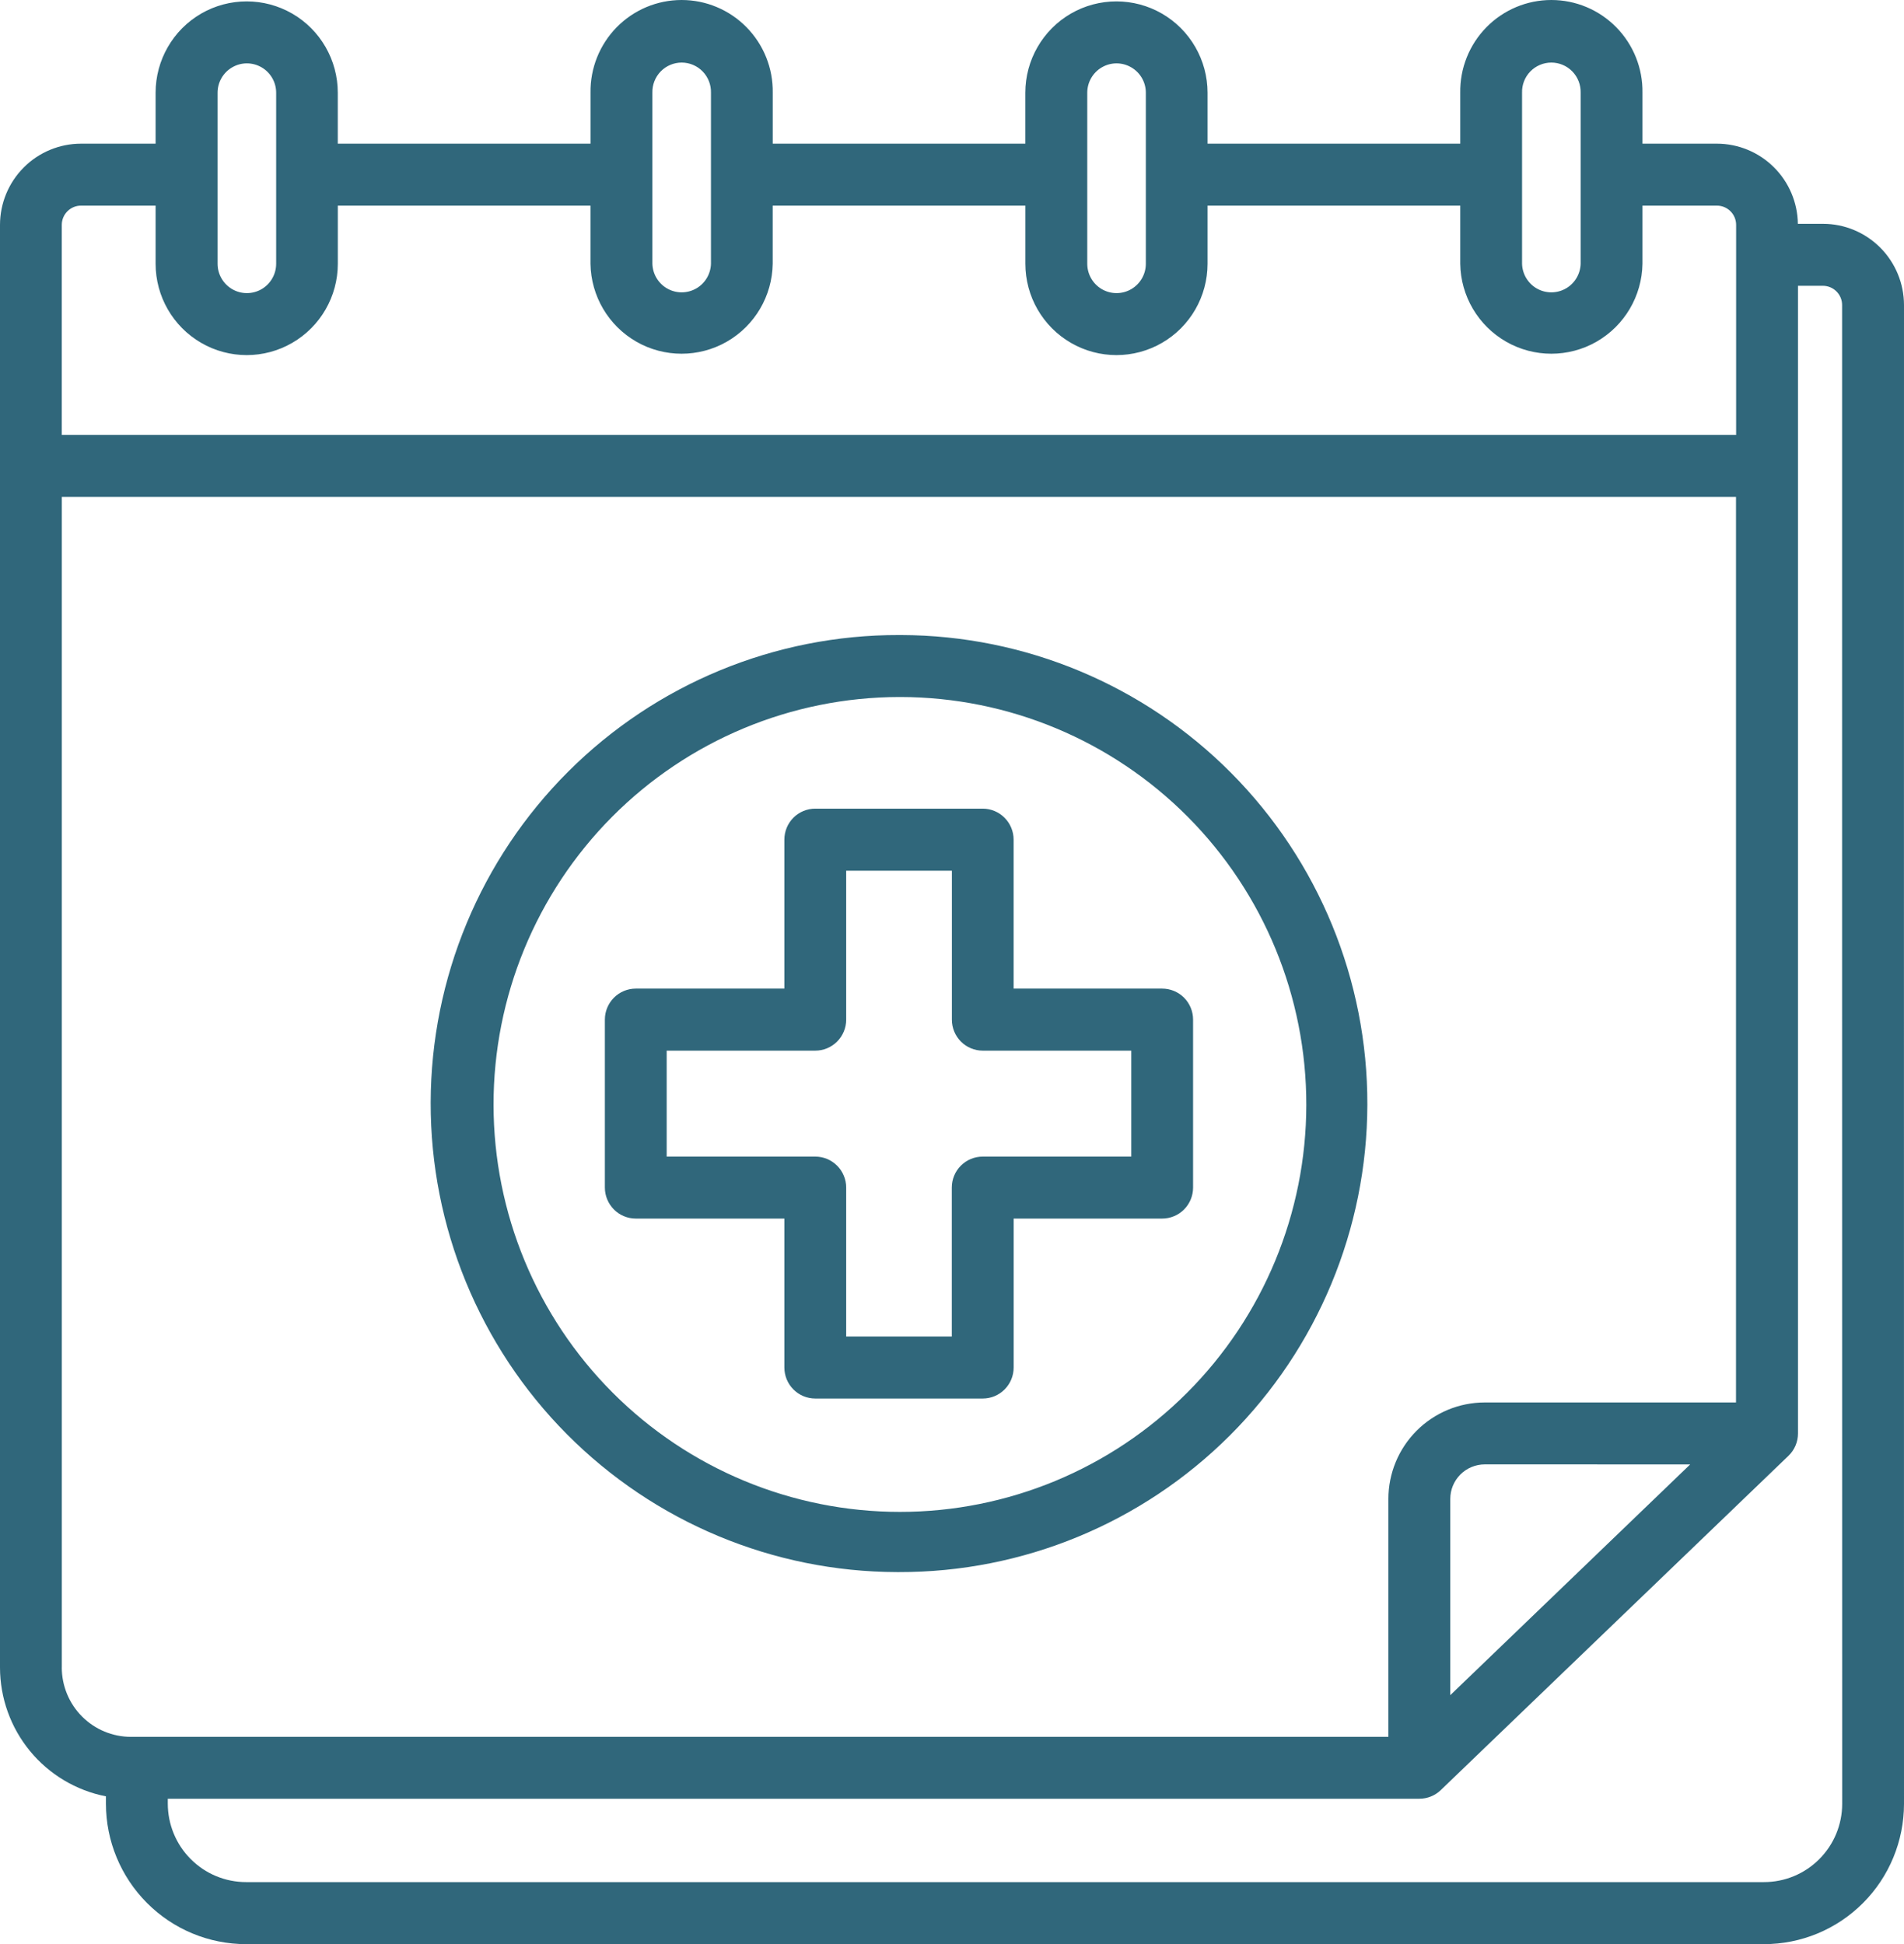 <svg width="47" height="48" viewBox="0 0 47 48" fill="none" xmlns="http://www.w3.org/2000/svg">
<path d="M47 7.531C46.999 7 46.789 6.49 46.414 6.114C46.039 5.738 45.531 5.526 45.001 5.526H44.38C44.373 4.999 44.159 4.496 43.785 4.126C43.412 3.756 42.908 3.548 42.382 3.547H40.544V2.289C40.553 1.685 40.32 1.103 39.897 0.673C39.474 0.242 38.897 0 38.295 0C37.692 0 37.115 0.242 36.692 0.673C36.27 1.103 36.037 1.685 36.046 2.289V3.547H29.808V2.289C29.808 1.484 29.379 0.739 28.683 0.336C27.987 -0.066 27.13 -0.066 26.434 0.336C25.739 0.739 25.31 1.484 25.31 2.289V3.547H19.075V2.289C19.084 1.685 18.851 1.103 18.428 0.673C18.005 0.242 17.428 0 16.826 0C16.223 0 15.646 0.242 15.223 0.673C14.801 1.103 14.568 1.685 14.577 2.289V3.547H8.338V2.289C8.338 1.484 7.91 0.739 7.214 0.336C6.518 -0.066 5.661 -0.066 4.965 0.336C4.27 0.739 3.841 1.484 3.841 2.289V3.547H2.002C1.471 3.547 0.962 3.758 0.587 4.134C0.212 4.51 0.001 5.019 0 5.551V41.17C0.001 41.922 0.262 42.65 0.739 43.231C1.216 43.811 1.879 44.207 2.615 44.351V44.532C2.615 45.451 2.98 46.334 3.629 46.984C4.277 47.635 5.157 48 6.074 48H43.541C44.458 48.001 45.337 47.637 45.986 46.987C46.635 46.338 46.999 45.456 47 44.537C46.997 36.799 47 7.532 47 7.532L47 7.531ZM37.572 2.289C37.566 2.094 37.64 1.904 37.776 1.764C37.913 1.624 38.099 1.545 38.295 1.545C38.49 1.545 38.677 1.624 38.813 1.764C38.949 1.904 39.023 2.094 39.018 2.289V6.512C39.011 6.766 38.872 6.999 38.651 7.124C38.43 7.249 38.159 7.249 37.938 7.124C37.718 6.999 37.578 6.766 37.572 6.512L37.572 2.289ZM26.839 2.289C26.839 2.03 26.977 1.791 27.2 1.662C27.424 1.532 27.7 1.532 27.923 1.662C28.147 1.791 28.285 2.03 28.285 2.289V6.512C28.285 6.771 28.147 7.01 27.923 7.14C27.7 7.269 27.424 7.269 27.2 7.14C26.977 7.01 26.839 6.771 26.839 6.512V2.289ZM16.104 2.289C16.099 2.094 16.173 1.904 16.309 1.764C16.445 1.624 16.632 1.545 16.827 1.545C17.022 1.545 17.209 1.624 17.345 1.764C17.481 1.904 17.555 2.094 17.55 2.289V6.512C17.543 6.766 17.404 6.999 17.183 7.124C16.962 7.249 16.692 7.249 16.471 7.124C16.25 6.999 16.111 6.766 16.104 6.512L16.104 2.289ZM5.371 2.289C5.371 2.03 5.509 1.791 5.733 1.662C5.956 1.532 6.232 1.532 6.456 1.662C6.679 1.791 6.817 2.03 6.817 2.289V6.512C6.817 6.771 6.679 7.01 6.456 7.14C6.232 7.269 5.956 7.269 5.733 7.14C5.509 7.01 5.371 6.771 5.371 6.512V2.289ZM2.002 5.077H3.841V6.512C3.841 7.317 4.27 8.062 4.966 8.465C5.661 8.868 6.519 8.868 7.214 8.465C7.91 8.062 8.339 7.317 8.339 6.512V5.077H14.576V6.512C14.588 7.309 15.019 8.041 15.71 8.437C16.401 8.832 17.249 8.832 17.94 8.437C18.631 8.041 19.062 7.309 19.074 6.512V5.077H25.311V6.512C25.311 7.317 25.739 8.062 26.435 8.465C27.131 8.868 27.988 8.868 28.684 8.465C29.38 8.062 29.808 7.317 29.808 6.512V5.077H36.046V6.512C36.057 7.309 36.489 8.041 37.18 8.437C37.871 8.832 38.718 8.832 39.409 8.437C40.1 8.041 40.532 7.309 40.544 6.512V5.077H42.382C42.644 5.077 42.856 5.29 42.856 5.552V10.737H1.525V5.551C1.526 5.289 1.739 5.076 2.001 5.077L2.002 5.077ZM1.526 41.17V12.267H42.853V34.626H36.648C36.018 34.627 35.414 34.878 34.968 35.325C34.523 35.771 34.272 36.377 34.272 37.009V42.882H3.234C2.781 42.882 2.347 42.702 2.026 42.381C1.706 42.06 1.526 41.625 1.525 41.171L1.526 41.17ZM41.722 36.156L35.8 41.853V37.007C35.8 36.781 35.89 36.565 36.049 36.405C36.209 36.245 36.425 36.156 36.65 36.155L41.722 36.156ZM45.474 44.535C45.474 45.049 45.27 45.541 44.907 45.903C44.545 46.266 44.053 46.469 43.541 46.468H6.075C5.562 46.468 5.07 46.264 4.708 45.9C4.345 45.536 4.142 45.044 4.142 44.529V44.41L35.036 44.41C35.233 44.41 35.422 44.334 35.565 44.197L44.147 35.944C44.298 35.8 44.383 35.6 44.383 35.392V7.056H44.998C45.26 7.057 45.472 7.269 45.472 7.531C45.472 7.531 45.471 36.798 45.474 44.535L45.474 44.535ZM22.141 38.814H22.192C25.251 38.821 28.188 37.608 30.356 35.444C32.524 33.279 33.746 30.34 33.753 27.272C33.76 24.204 32.551 21.259 30.392 19.085C28.234 16.911 25.302 15.686 22.243 15.679H22.192C19.133 15.672 16.196 16.884 14.028 19.049C11.86 21.213 10.638 24.153 10.631 27.221C10.625 30.289 11.834 33.234 13.992 35.408C16.151 37.582 19.082 38.807 22.142 38.814L22.141 38.814ZM22.192 17.209H22.237H22.237C24.896 17.215 27.443 18.279 29.32 20.167C31.197 22.056 32.249 24.614 32.246 27.28C32.243 29.946 31.185 32.502 29.304 34.386C27.423 36.27 24.873 37.328 22.215 37.328C19.556 37.328 17.006 36.27 15.125 34.386C13.244 32.502 12.186 29.946 12.183 27.28C12.18 24.614 13.233 22.056 15.109 20.167C16.986 18.279 19.533 17.215 22.192 17.209H22.192ZM15.694 30.086H19.362V33.763C19.362 33.966 19.442 34.161 19.585 34.304C19.728 34.448 19.922 34.529 20.125 34.529H24.259C24.462 34.529 24.656 34.448 24.799 34.304C24.942 34.161 25.022 33.966 25.022 33.763V30.086H28.688C28.89 30.086 29.085 30.005 29.228 29.862C29.371 29.718 29.451 29.523 29.451 29.321V25.173C29.451 24.97 29.371 24.776 29.228 24.632C29.085 24.489 28.89 24.408 28.688 24.408H25.021V20.73C25.021 20.527 24.94 20.333 24.797 20.189C24.654 20.046 24.46 19.965 24.258 19.965H20.125C19.922 19.965 19.728 20.046 19.585 20.189C19.442 20.333 19.362 20.527 19.362 20.73V24.408H15.694C15.492 24.408 15.298 24.489 15.155 24.632C15.012 24.776 14.931 24.97 14.931 25.173V29.321C14.931 29.523 15.012 29.718 15.155 29.862C15.298 30.005 15.492 30.086 15.694 30.086H15.694ZM16.457 25.94H20.125C20.327 25.94 20.521 25.859 20.664 25.716C20.807 25.572 20.888 25.378 20.888 25.175V21.497H23.497V25.175C23.497 25.378 23.577 25.572 23.72 25.716C23.863 25.859 24.057 25.94 24.259 25.94H27.925V28.556H24.258C24.056 28.556 23.861 28.636 23.718 28.78C23.575 28.923 23.495 29.118 23.495 29.321V32.998H20.888V29.321C20.888 29.118 20.807 28.923 20.664 28.78C20.521 28.636 20.327 28.556 20.125 28.556H16.457L16.457 25.94Z" fill="#30677B"/>
</svg>
